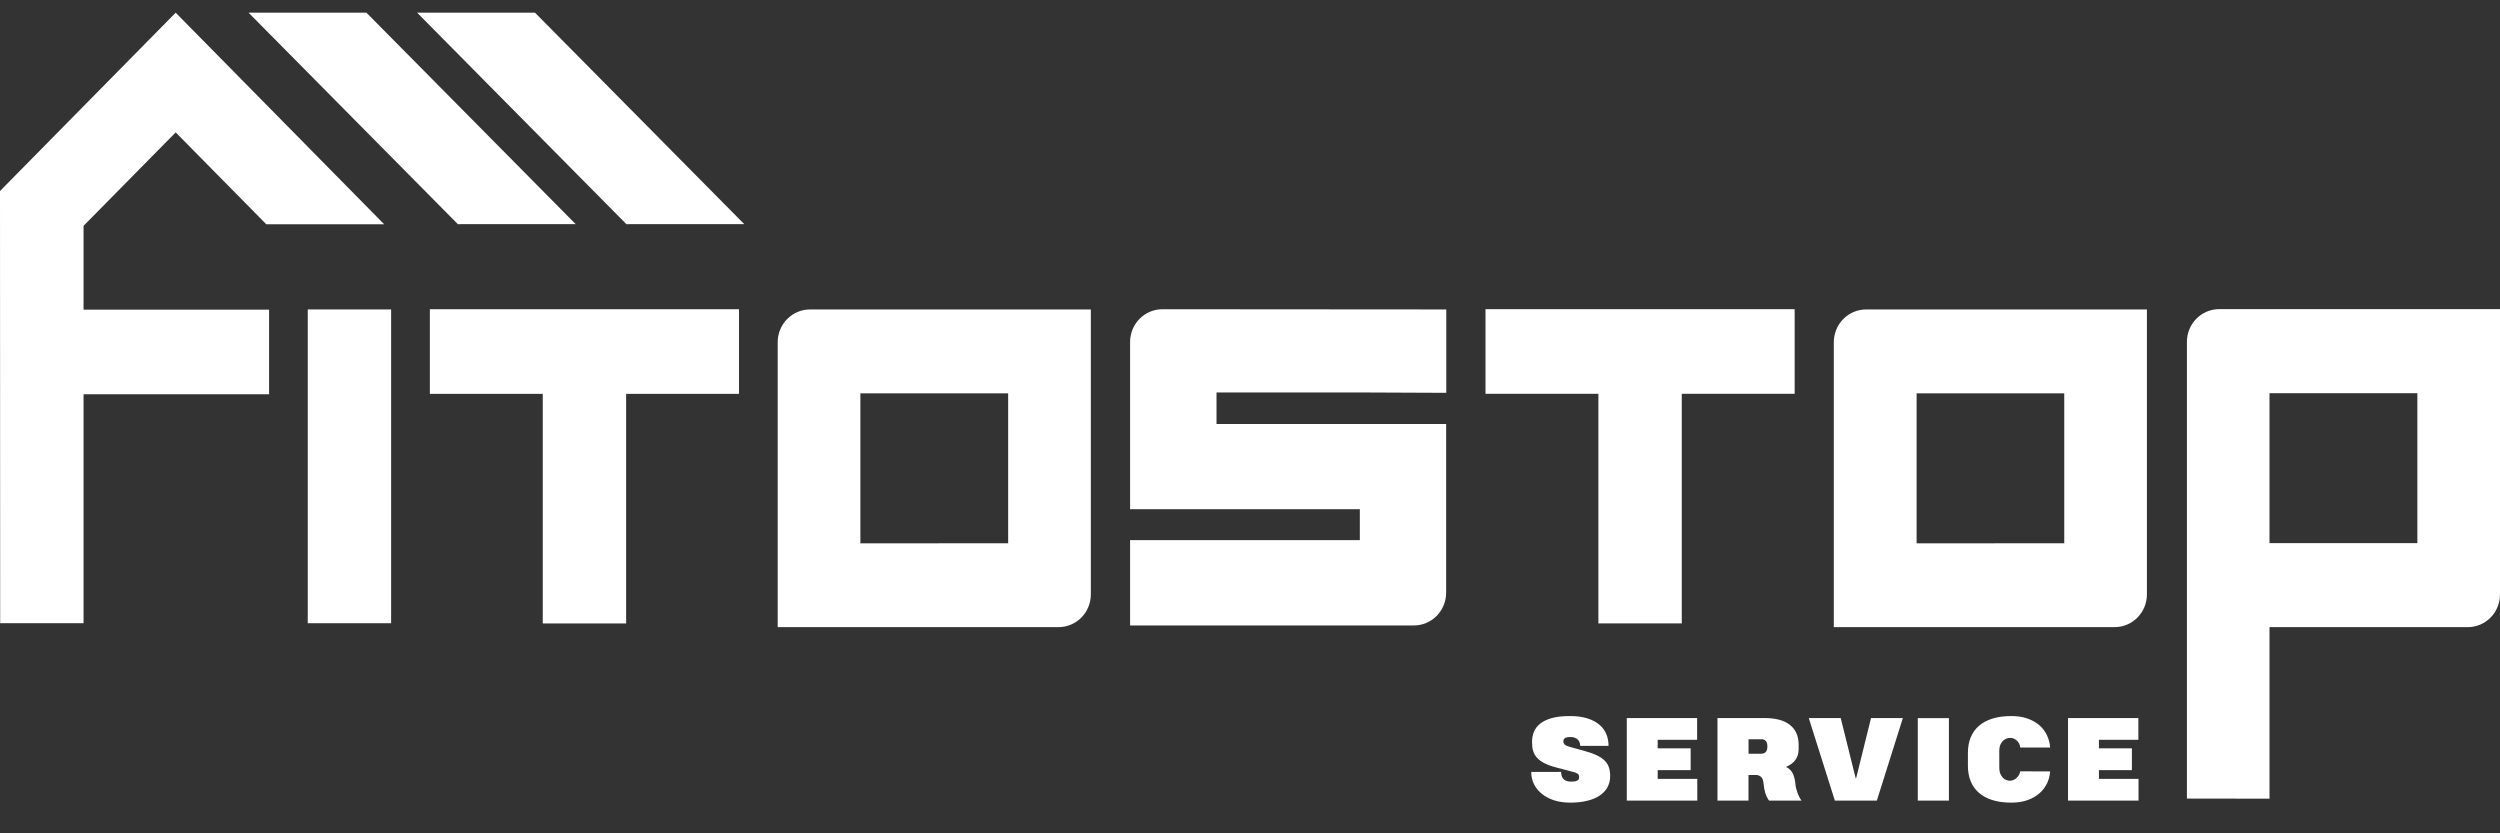 <?xml version="1.0" encoding="UTF-8"?> <svg xmlns="http://www.w3.org/2000/svg" width="165" height="55" viewBox="0 0 165 55" fill="none"><rect x="0" y="0" width="165" height="55" fill="#333333" stroke="none"/><path d="M37.993 14.791L30.218 14.795L16.406 0.838H24.185L37.993 14.791Z" fill="white"></path><path d="M49.118 14.791L41.343 14.795L27.531 0.838H35.31L49.118 14.791Z" fill="white"></path><path d="M25.814 20.424H20.312V41.133H25.814V20.424Z" fill="white"></path><path d="M35.822 41.148V25.994H28.371V20.41H48.775V25.994H41.324V41.148H35.822Z" fill="white"></path><path d="M5.514 41.133V26.02H17.76V20.436H5.514V14.907L5.522 14.897L11.595 8.737L17.577 14.803H25.355L11.595 0.838L0 12.607L0.012 41.133H5.514Z" fill="white"></path><path d="M51.328 41.391V22.586C51.328 22.302 51.383 22.021 51.49 21.758C51.598 21.496 51.755 21.257 51.953 21.056C52.151 20.856 52.386 20.696 52.645 20.588C52.903 20.479 53.181 20.424 53.461 20.424H71.995V39.235C71.994 39.806 71.769 40.353 71.372 40.757C70.974 41.161 70.435 41.389 69.873 41.391H51.328ZM66.538 35.855V25.961H56.785V35.861L66.538 35.855Z" fill="white"></path><path d="M105.494 41.144V25.99H98.043V20.406H118.447V25.99H110.996V41.144H105.494Z" fill="white"></path><path d="M121.031 41.391V22.586C121.031 22.013 121.256 21.463 121.655 21.057C122.055 20.652 122.597 20.424 123.162 20.424H141.696V39.235C141.695 39.808 141.47 40.356 141.07 40.76C140.671 41.164 140.13 41.391 139.566 41.391H121.031ZM136.241 35.855V25.961H126.497V35.861L136.241 35.855Z" fill="white"></path><path d="M144.336 52.705V22.573C144.335 22.288 144.389 22.006 144.496 21.743C144.602 21.48 144.759 21.24 144.957 21.038C145.155 20.837 145.39 20.677 145.649 20.568C145.908 20.459 146.186 20.402 146.466 20.402H165.001V39.214C165.003 39.499 164.95 39.782 164.843 40.046C164.737 40.31 164.581 40.551 164.383 40.753C164.185 40.956 163.949 41.117 163.69 41.226C163.43 41.336 163.152 41.392 162.871 41.392H149.787V52.713L144.336 52.705ZM159.546 35.847V25.949H149.787V35.847H159.546Z" fill="white"></path><path d="M76.716 20.41C76.151 20.41 75.609 20.638 75.21 21.043C74.81 21.449 74.586 21.999 74.586 22.572V33.609H89.749V35.647H80.29H74.586V41.28H93.315C93.595 41.28 93.873 41.224 94.131 41.115C94.39 41.006 94.625 40.847 94.823 40.646C95.02 40.445 95.177 40.206 95.284 39.944C95.391 39.681 95.446 39.4 95.446 39.116V27.985H80.29V25.902H89.749L95.454 25.927V20.424L76.716 20.41Z" fill="white"></path><path d="M106.271 51.214C106.271 51.501 106.209 51.754 106.084 51.974C105.96 52.191 105.783 52.375 105.554 52.526C105.324 52.674 105.047 52.785 104.722 52.859C104.399 52.936 104.038 52.974 103.639 52.974C103.233 52.974 102.869 52.92 102.549 52.813C102.229 52.705 101.959 52.559 101.739 52.375C101.519 52.191 101.35 51.977 101.233 51.733C101.118 51.487 101.061 51.226 101.061 50.948L103.033 50.945C103.035 51.019 103.045 51.094 103.062 51.171C103.078 51.245 103.11 51.313 103.155 51.375C103.203 51.437 103.27 51.489 103.356 51.529C103.442 51.567 103.554 51.587 103.693 51.587C103.824 51.587 103.926 51.577 103.998 51.558C104.069 51.536 104.122 51.51 104.155 51.479C104.189 51.448 104.208 51.416 104.213 51.382C104.22 51.349 104.223 51.319 104.223 51.292C104.223 51.257 104.221 51.224 104.216 51.196C104.211 51.165 104.197 51.136 104.173 51.11C104.152 51.083 104.116 51.058 104.066 51.034C104.018 51.008 103.951 50.982 103.865 50.956L102.728 50.658C102.489 50.598 102.284 50.531 102.112 50.457C101.939 50.383 101.794 50.303 101.674 50.217C101.555 50.131 101.458 50.04 101.384 49.944C101.312 49.849 101.256 49.748 101.215 49.643C101.174 49.538 101.147 49.429 101.133 49.317C101.121 49.202 101.115 49.085 101.115 48.965C101.115 48.729 101.157 48.507 101.24 48.298C101.324 48.091 101.463 47.91 101.656 47.757C101.852 47.602 102.109 47.48 102.427 47.391C102.747 47.303 103.143 47.259 103.614 47.259C104.068 47.259 104.457 47.311 104.779 47.416C105.104 47.522 105.37 47.664 105.575 47.843C105.781 48.022 105.93 48.232 106.023 48.471C106.119 48.707 106.166 48.959 106.163 49.227H104.295C104.293 49.151 104.28 49.078 104.256 49.008C104.232 48.937 104.195 48.875 104.145 48.822C104.094 48.767 104.027 48.724 103.944 48.693C103.862 48.66 103.761 48.643 103.639 48.643C103.534 48.643 103.45 48.652 103.388 48.671C103.328 48.688 103.283 48.712 103.252 48.743C103.221 48.772 103.2 48.804 103.191 48.84C103.184 48.876 103.18 48.912 103.18 48.947C103.18 49.012 103.205 49.072 103.255 49.127C103.308 49.182 103.41 49.233 103.56 49.281L104.471 49.532C104.827 49.625 105.121 49.726 105.353 49.833C105.585 49.941 105.769 50.063 105.905 50.199C106.041 50.333 106.136 50.483 106.188 50.651C106.243 50.816 106.271 51.003 106.271 51.214ZM107.367 52.838V47.391H112.01V48.829H109.407V49.392H111.583V50.83H109.407V51.404H112.021V52.838H107.367ZM118.71 49.432C118.71 49.582 118.691 49.718 118.653 49.84C118.614 49.96 118.559 50.069 118.488 50.167C118.416 50.262 118.329 50.347 118.226 50.421C118.123 50.495 118.007 50.56 117.878 50.615C117.969 50.663 118.047 50.715 118.111 50.773C118.176 50.828 118.231 50.892 118.276 50.966C118.321 51.038 118.36 51.122 118.391 51.217C118.422 51.313 118.449 51.422 118.473 51.544L118.516 51.909C118.535 52.005 118.559 52.098 118.588 52.189C118.617 52.28 118.648 52.366 118.681 52.447C118.717 52.528 118.753 52.602 118.789 52.669C118.827 52.736 118.863 52.792 118.896 52.838H116.756C116.737 52.809 116.712 52.77 116.68 52.72C116.649 52.669 116.618 52.611 116.587 52.544C116.556 52.475 116.528 52.398 116.501 52.314C116.475 52.228 116.455 52.139 116.44 52.045L116.383 51.622C116.361 51.469 116.315 51.358 116.243 51.289C116.174 51.217 116.077 51.171 115.953 51.149H115.4V52.838H113.353V47.391H116.458C116.805 47.391 117.117 47.426 117.394 47.495C117.671 47.565 117.907 47.672 118.1 47.818C118.296 47.962 118.447 48.144 118.552 48.367C118.657 48.589 118.71 48.852 118.71 49.156V49.432ZM116.645 49.231C116.645 49.142 116.633 49.069 116.609 49.012C116.585 48.955 116.555 48.91 116.519 48.879C116.483 48.846 116.445 48.823 116.404 48.811C116.364 48.797 116.326 48.79 116.29 48.79H115.404V49.747H116.218C116.254 49.747 116.296 49.743 116.343 49.736C116.394 49.729 116.44 49.711 116.483 49.683C116.529 49.651 116.567 49.606 116.598 49.546C116.629 49.487 116.645 49.404 116.645 49.299V49.231ZM119.379 47.391H121.487L122.405 51.084L122.477 51.368H122.502L122.574 51.084L123.488 47.391H125.589L123.872 52.838H121.1L119.379 47.391ZM126.574 52.838V47.395H128.628V52.838H126.574ZM135.307 50.912C135.29 51.187 135.223 51.449 135.106 51.698C134.989 51.946 134.823 52.165 134.608 52.354C134.393 52.543 134.13 52.693 133.819 52.806C133.508 52.918 133.151 52.974 132.747 52.974C132.276 52.974 131.861 52.918 131.503 52.806C131.146 52.693 130.848 52.533 130.606 52.325C130.367 52.115 130.187 51.86 130.065 51.561C129.943 51.26 129.882 50.923 129.882 50.55V49.683C129.882 49.307 129.943 48.97 130.065 48.671C130.187 48.37 130.367 48.116 130.606 47.908C130.848 47.697 131.146 47.537 131.503 47.427C131.861 47.315 132.276 47.259 132.747 47.259C133.144 47.259 133.496 47.312 133.805 47.42C134.115 47.528 134.378 47.675 134.593 47.861C134.809 48.047 134.976 48.267 135.095 48.521C135.217 48.774 135.289 49.045 135.31 49.335H133.338C133.326 49.234 133.299 49.145 133.256 49.066C133.215 48.987 133.164 48.921 133.102 48.869C133.042 48.814 132.975 48.772 132.901 48.743C132.827 48.715 132.753 48.7 132.679 48.7C132.581 48.7 132.487 48.719 132.399 48.758C132.311 48.796 132.233 48.852 132.166 48.926C132.101 48.998 132.049 49.086 132.008 49.191C131.97 49.297 131.951 49.416 131.951 49.55L131.954 50.679C131.954 50.828 131.976 50.956 132.019 51.063C132.064 51.171 132.121 51.259 132.187 51.328C132.257 51.398 132.333 51.449 132.417 51.483C132.501 51.514 132.583 51.529 132.664 51.529C132.731 51.529 132.801 51.515 132.872 51.486C132.944 51.457 133.011 51.417 133.073 51.364C133.135 51.309 133.19 51.243 133.238 51.167C133.286 51.09 133.319 51.005 133.338 50.909L135.307 50.912ZM136.489 52.838V47.391H141.132V48.829H138.529V49.392H140.705V50.83H138.529V51.404H141.143V52.838H136.489Z" fill="white"></path></svg> 